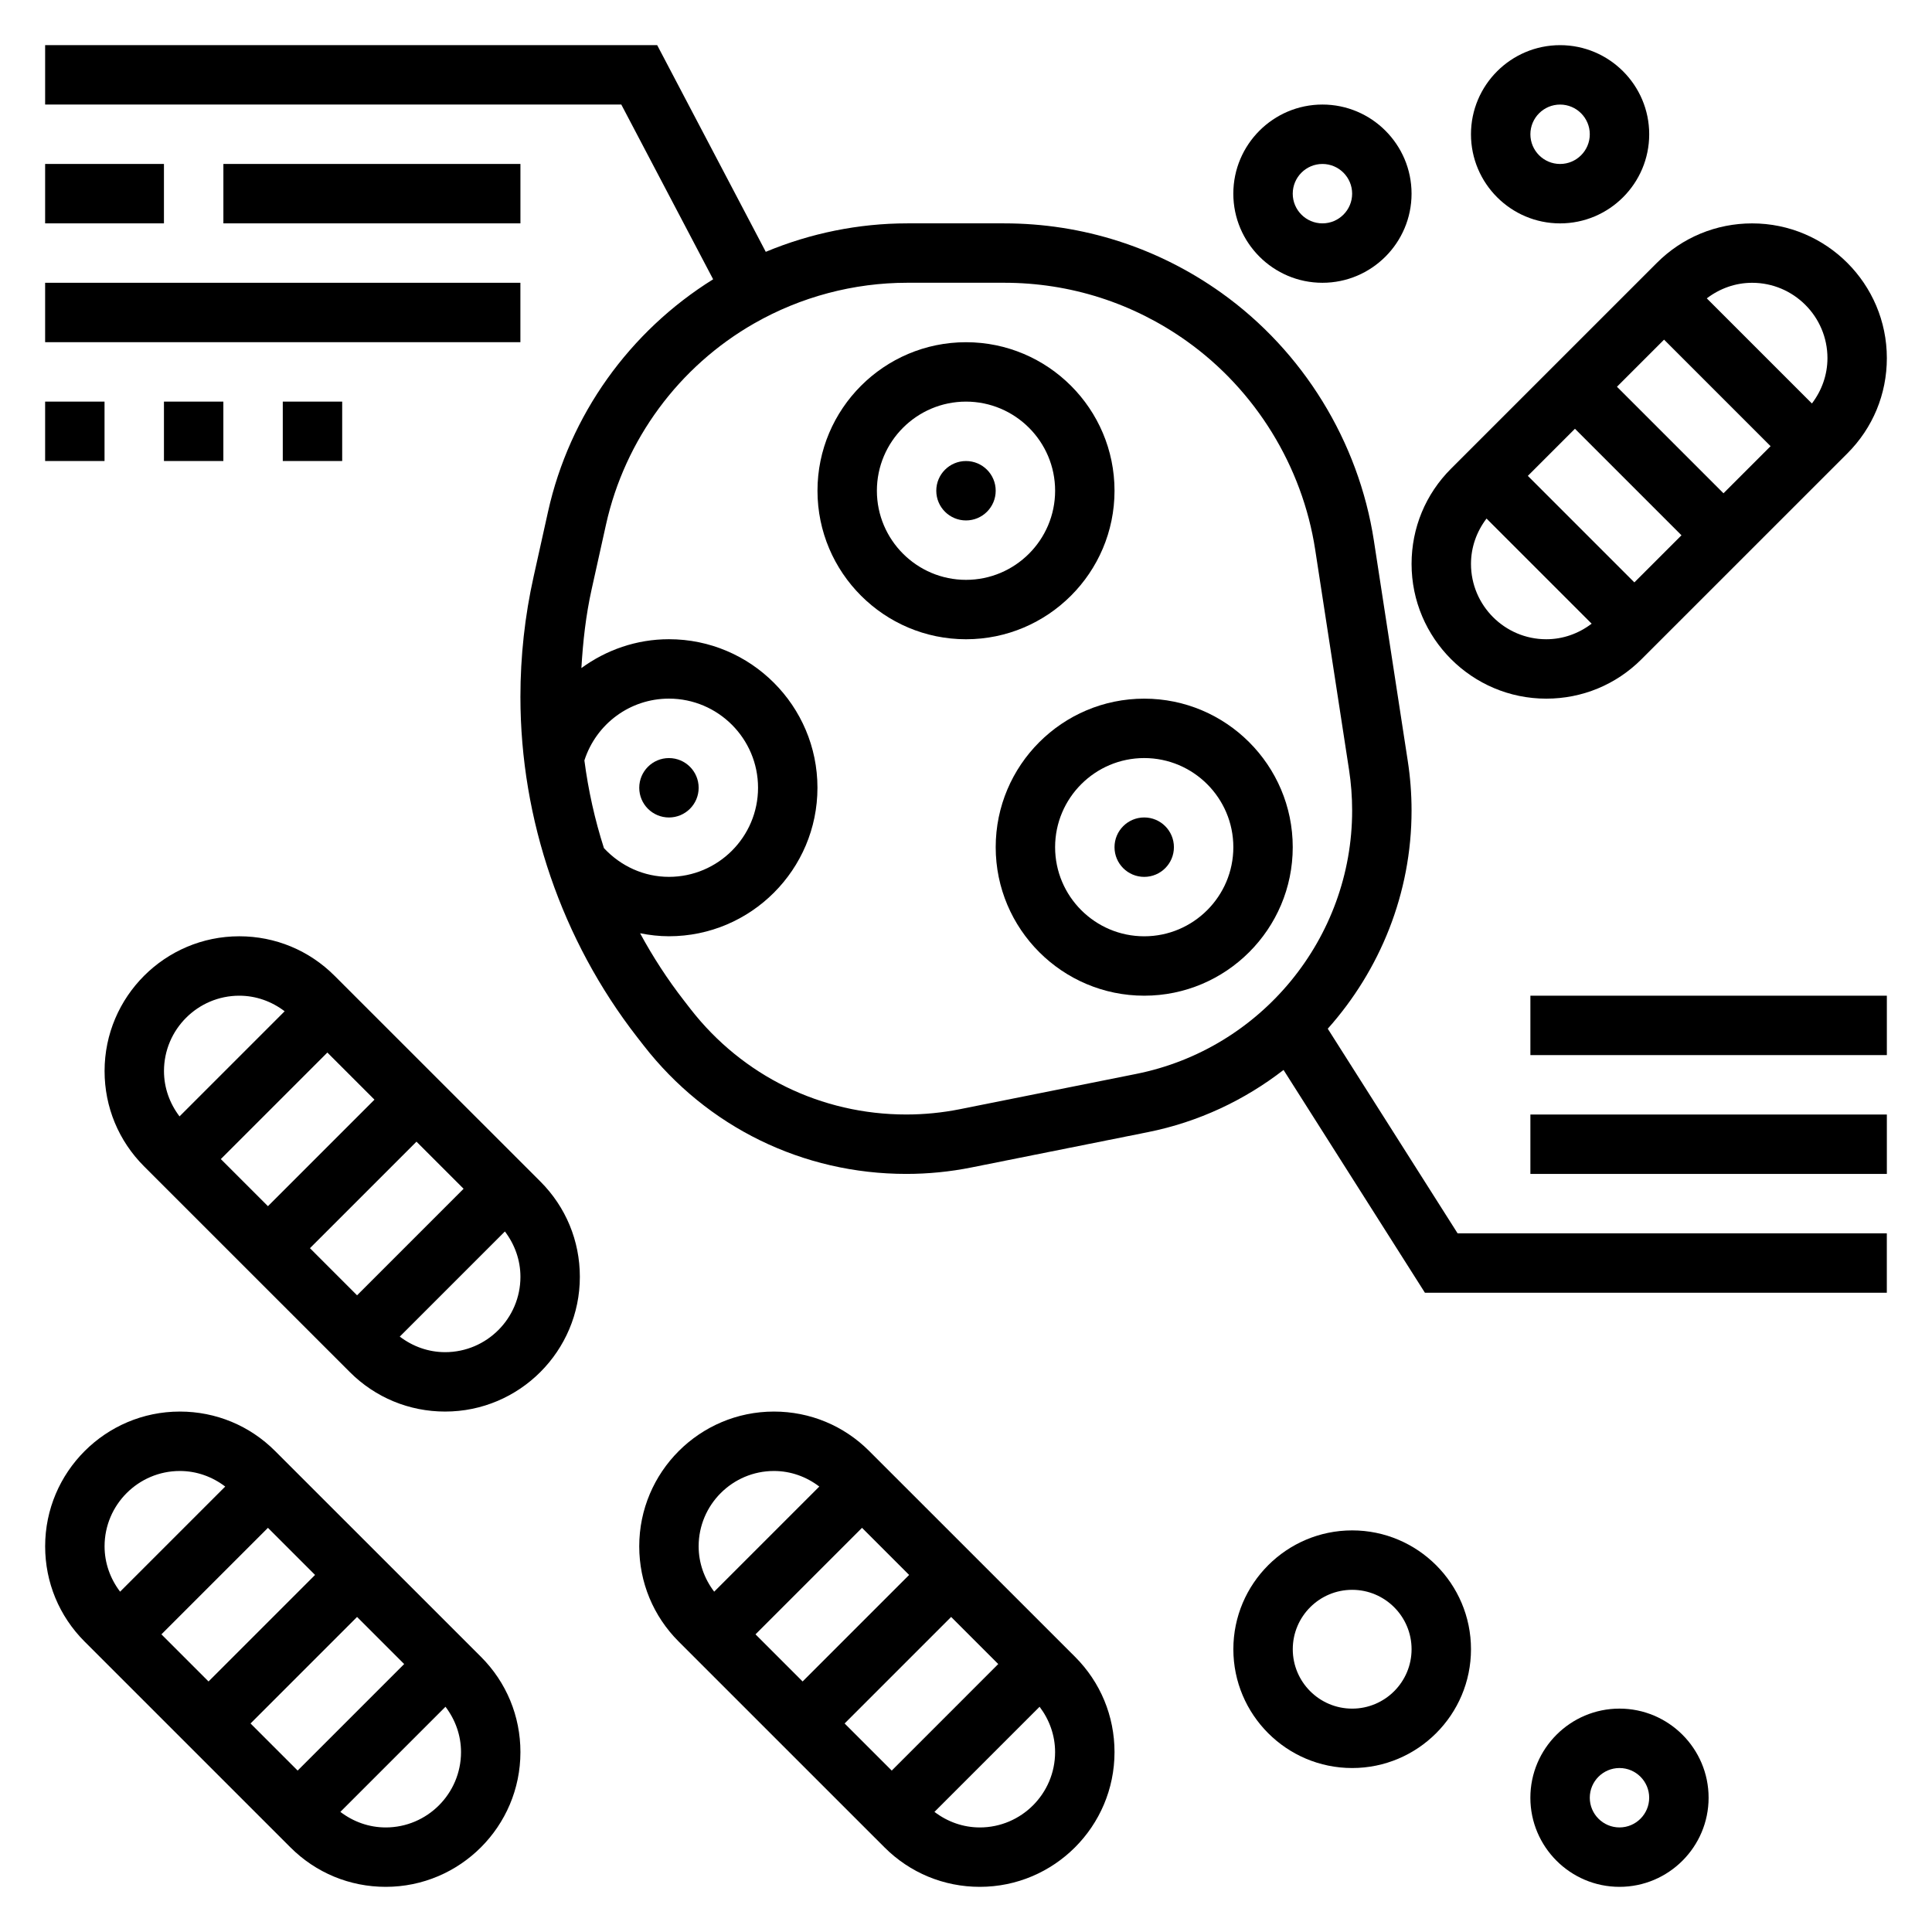 <?xml version="1.0" encoding="UTF-8"?>
<!-- Uploaded to: SVG Repo, www.svgrepo.com, Generator: SVG Repo Mixer Tools -->
<svg fill="#000000" width="800px" height="800px" version="1.1" viewBox="144 144 512 512" xmlns="http://www.w3.org/2000/svg">
 <g>
  <path d="m407.87 274.05c0 4.348-3.523 7.871-7.871 7.871s-7.875-3.523-7.875-7.871 3.527-7.871 7.875-7.871 7.871 3.523 7.871 7.871"/>
  <path d="m439.36 274.05c0-21.703-17.656-39.359-39.359-39.359s-39.359 17.656-39.359 39.359 17.656 39.359 39.359 39.359 39.359-17.656 39.359-39.359zm-39.359 23.617c-13.02 0-23.617-10.598-23.617-23.617s10.598-23.617 23.617-23.617 23.617 10.598 23.617 23.617c-0.004 13.02-10.598 23.617-23.617 23.617z"/>
  <path d="m455.1 368.51c0 4.348-3.523 7.871-7.871 7.871-4.348 0-7.871-3.523-7.871-7.871 0-4.348 3.523-7.875 7.871-7.875 4.348 0 7.871 3.527 7.871 7.875"/>
  <path d="m447.23 329.15c-21.703 0-39.359 17.656-39.359 39.359 0 21.703 17.656 39.359 39.359 39.359s39.359-17.656 39.359-39.359c0-21.699-17.656-39.359-39.359-39.359zm0 62.977c-13.02 0-23.617-10.598-23.617-23.617 0-13.02 10.598-23.617 23.617-23.617s23.617 10.598 23.617 23.617c0 13.023-10.598 23.617-23.617 23.617z"/>
  <path d="m329.15 352.77c0 4.348-3.523 7.871-7.871 7.871s-7.871-3.523-7.871-7.871 3.523-7.871 7.871-7.871 7.871 3.523 7.871 7.871"/>
  <path d="m155.96 187.45h31.488v15.742h-31.488z"/>
  <path d="m203.2 187.45h78.719v15.742h-78.719z"/>
  <path d="m155.96 218.94h125.95v15.742h-125.95z"/>
  <path d="m155.96 250.43h15.742v15.742h-15.742z"/>
  <path d="m187.45 250.43h15.742v15.742h-15.742z"/>
  <path d="m218.94 250.43h15.742v15.742h-15.742z"/>
  <path d="m495.87 416.62c13.848-15.516 22.207-35.875 22.207-57.812 0-4.426-0.34-8.871-1.016-13.219l-8.973-58.348c-4.047-26.254-18.75-50.16-40.359-65.598-16.91-12.066-36.836-18.449-57.617-18.449h-25.672c-12.895 0-25.656 2.606-37.504 7.543l-28.777-54.777h-162.2v15.742h152.69l24.34 46.312c-22.152 13.793-38.062 35.969-43.746 61.543l-3.824 17.223c-2.332 10.441-3.504 21.164-3.504 31.887 0 32.504 10.988 64.543 30.953 90.207l1.699 2.18c16.824 21.637 42.195 34.043 69.605 34.043 5.793 0 11.617-0.574 17.285-1.715l46.742-9.352c13.445-2.691 25.625-8.484 35.953-16.484l37.465 59.039h122.41v-15.742h-113.75zm-197-71.102c3.125-9.691 12.09-16.375 22.402-16.375 13.02 0 23.617 10.598 23.617 23.617s-10.598 23.617-23.617 23.617c-6.598 0-12.754-2.816-17.223-7.621-2.426-7.562-4.148-15.344-5.18-23.238zm146.24 83.082-46.742 9.352c-4.664 0.93-9.434 1.402-14.195 1.402-22.516 0-43.367-10.195-57.191-27.969l-1.691-2.184c-4.383-5.637-8.273-11.629-11.66-17.879 2.496 0.5 5.047 0.797 7.644 0.797 21.703 0 39.359-17.656 39.359-39.359s-17.656-39.359-39.359-39.359c-8.605 0-16.625 2.844-23.199 7.644 0.41-7.016 1.188-14.004 2.707-20.836l3.824-17.23c4.992-22.449 19.293-41.855 39.25-53.262 12.348-7.059 26.383-10.781 40.586-10.781h25.672c17.484 0 34.242 5.367 48.469 15.531 18.176 12.98 30.551 33.094 33.953 55.176l8.973 58.348c0.547 3.559 0.824 7.203 0.824 10.816 0 33.809-24.066 63.164-57.223 69.793z"/>
  <path d="m549.57 439.36h94.465v15.742h-94.465z"/>
  <path d="m549.57 407.87h94.465v15.742h-94.465z"/>
  <path d="m494.46 218.94c13.02 0 23.617-10.598 23.617-23.617s-10.598-23.617-23.617-23.617c-13.02 0-23.617 10.598-23.617 23.617 0.004 13.023 10.598 23.617 23.617 23.617zm0-31.488c4.344 0 7.871 3.535 7.871 7.871 0 4.336-3.527 7.871-7.871 7.871s-7.871-3.535-7.871-7.871c0-4.336 3.527-7.871 7.871-7.871z"/>
  <path d="m557.44 203.2c13.02 0 23.617-10.598 23.617-23.617s-10.598-23.617-23.617-23.617-23.617 10.598-23.617 23.617c0.004 13.02 10.598 23.617 23.617 23.617zm0-31.488c4.344 0 7.871 3.535 7.871 7.871 0 4.336-3.527 7.871-7.871 7.871s-7.871-3.535-7.871-7.871c0-4.336 3.527-7.871 7.871-7.871z"/>
  <path d="m553.78 329.15c9.531 0 18.508-3.715 25.246-10.461l54.555-54.547c6.738-6.734 10.453-15.695 10.453-25.234 0-19.688-16.012-35.707-35.699-35.707-9.531 0-18.508 3.715-25.246 10.461l-54.555 54.547c-6.738 6.738-10.453 15.695-10.453 25.234 0 19.688 16.012 35.707 35.699 35.707zm-19.953-35.707c0-4.418 1.496-8.574 4.117-12.02l27.859 27.859c-3.457 2.629-7.606 4.125-12.023 4.125-10.996 0-19.953-8.957-19.953-19.965zm79.395-31.203-12.484 12.484-28.227-28.23 12.484-12.484zm-23.613 23.617-12.488 12.484-28.227-28.23 12.484-12.484zm38.684-46.949c0 4.418-1.496 8.574-4.117 12.02l-27.859-27.859c3.453-2.629 7.602-4.125 12.02-4.125 10.996 0 19.957 8.957 19.957 19.965z"/>
  <path d="m216.91 528.54c-6.738-6.746-15.711-10.461-25.246-10.461-19.688 0-35.699 16.02-35.699 35.707 0 9.539 3.715 18.508 10.453 25.246l54.555 54.547c6.738 6.738 15.711 10.453 25.246 10.453 19.688 0 35.699-16.02 35.699-35.707 0-9.539-3.715-18.508-10.453-25.246zm5.969 84.68-12.484-12.484 28.23-28.23 12.484 12.484zm-7.871-64.328 12.484 12.484-28.23 28.23-12.484-12.488zm-23.344-15.066c4.41 0 8.566 1.496 12.02 4.125l-27.859 27.859c-2.617-3.457-4.113-7.606-4.113-12.023 0-11.004 8.957-19.961 19.953-19.961zm54.555 94.465c-4.41 0-8.566-1.496-12.02-4.125l27.859-27.859c2.621 3.453 4.117 7.602 4.117 12.02 0 11.004-8.961 19.965-19.957 19.965z"/>
  <path d="m232.66 402.59c-6.738-6.746-15.715-10.465-25.246-10.465-19.688 0-35.699 16.02-35.699 35.711 0 9.539 3.715 18.508 10.453 25.246l54.555 54.547c6.738 6.734 15.711 10.449 25.242 10.449 19.691 0 35.703-16.02 35.703-35.707 0-9.539-3.715-18.508-10.453-25.246zm5.965 84.68-12.484-12.488 28.23-28.23 12.484 12.484zm-7.871-64.332 12.484 12.484-28.227 28.23-12.488-12.484zm-23.34-15.066c4.41 0 8.566 1.496 12.02 4.125l-27.859 27.859c-2.621-3.457-4.117-7.606-4.117-12.02 0-11.008 8.961-19.965 19.957-19.965zm54.551 94.465c-4.41 0-8.566-1.496-12.02-4.125l27.859-27.859c2.621 3.453 4.117 7.606 4.117 12.02 0 11.004-8.957 19.965-19.957 19.965z"/>
  <path d="m374.35 528.54c-6.738-6.746-15.711-10.461-25.246-10.461-19.688 0-35.699 16.02-35.699 35.707 0 9.539 3.715 18.508 10.453 25.246l54.555 54.547c6.738 6.738 15.711 10.453 25.246 10.453 19.688 0 35.699-16.02 35.699-35.707 0-9.539-3.715-18.508-10.453-25.246zm5.969 84.68-12.488-12.484 28.23-28.23 12.484 12.484zm-7.875-64.328 12.484 12.484-28.227 28.23-12.484-12.488zm-23.34-15.066c4.41 0 8.566 1.496 12.02 4.125l-27.859 27.859c-2.621-3.457-4.117-7.606-4.117-12.023 0-11.004 8.961-19.961 19.957-19.961zm54.555 94.465c-4.41 0-8.566-1.496-12.02-4.125l27.859-27.859c2.617 3.453 4.113 7.602 4.113 12.02 0 11.004-8.957 19.965-19.953 19.965z"/>
  <path d="m502.34 549.57c-17.367 0-31.488 14.121-31.488 31.488 0 17.367 14.121 31.488 31.488 31.488 17.367 0 31.488-14.121 31.488-31.488 0-17.367-14.125-31.488-31.488-31.488zm0 47.234c-8.684 0-15.742-7.062-15.742-15.742 0-8.684 7.062-15.742 15.742-15.742 8.684 0 15.742 7.062 15.742 15.742 0 8.68-7.059 15.742-15.742 15.742z"/>
  <path d="m573.18 596.8c-13.02 0-23.617 10.598-23.617 23.617s10.598 23.617 23.617 23.617c13.02 0 23.617-10.598 23.617-23.617 0-13.023-10.598-23.617-23.617-23.617zm0 31.488c-4.344 0-7.871-3.535-7.871-7.871 0-4.336 3.527-7.871 7.871-7.871s7.871 3.535 7.871 7.871c0 4.336-3.527 7.871-7.871 7.871z"/>
 </g>
</svg>
